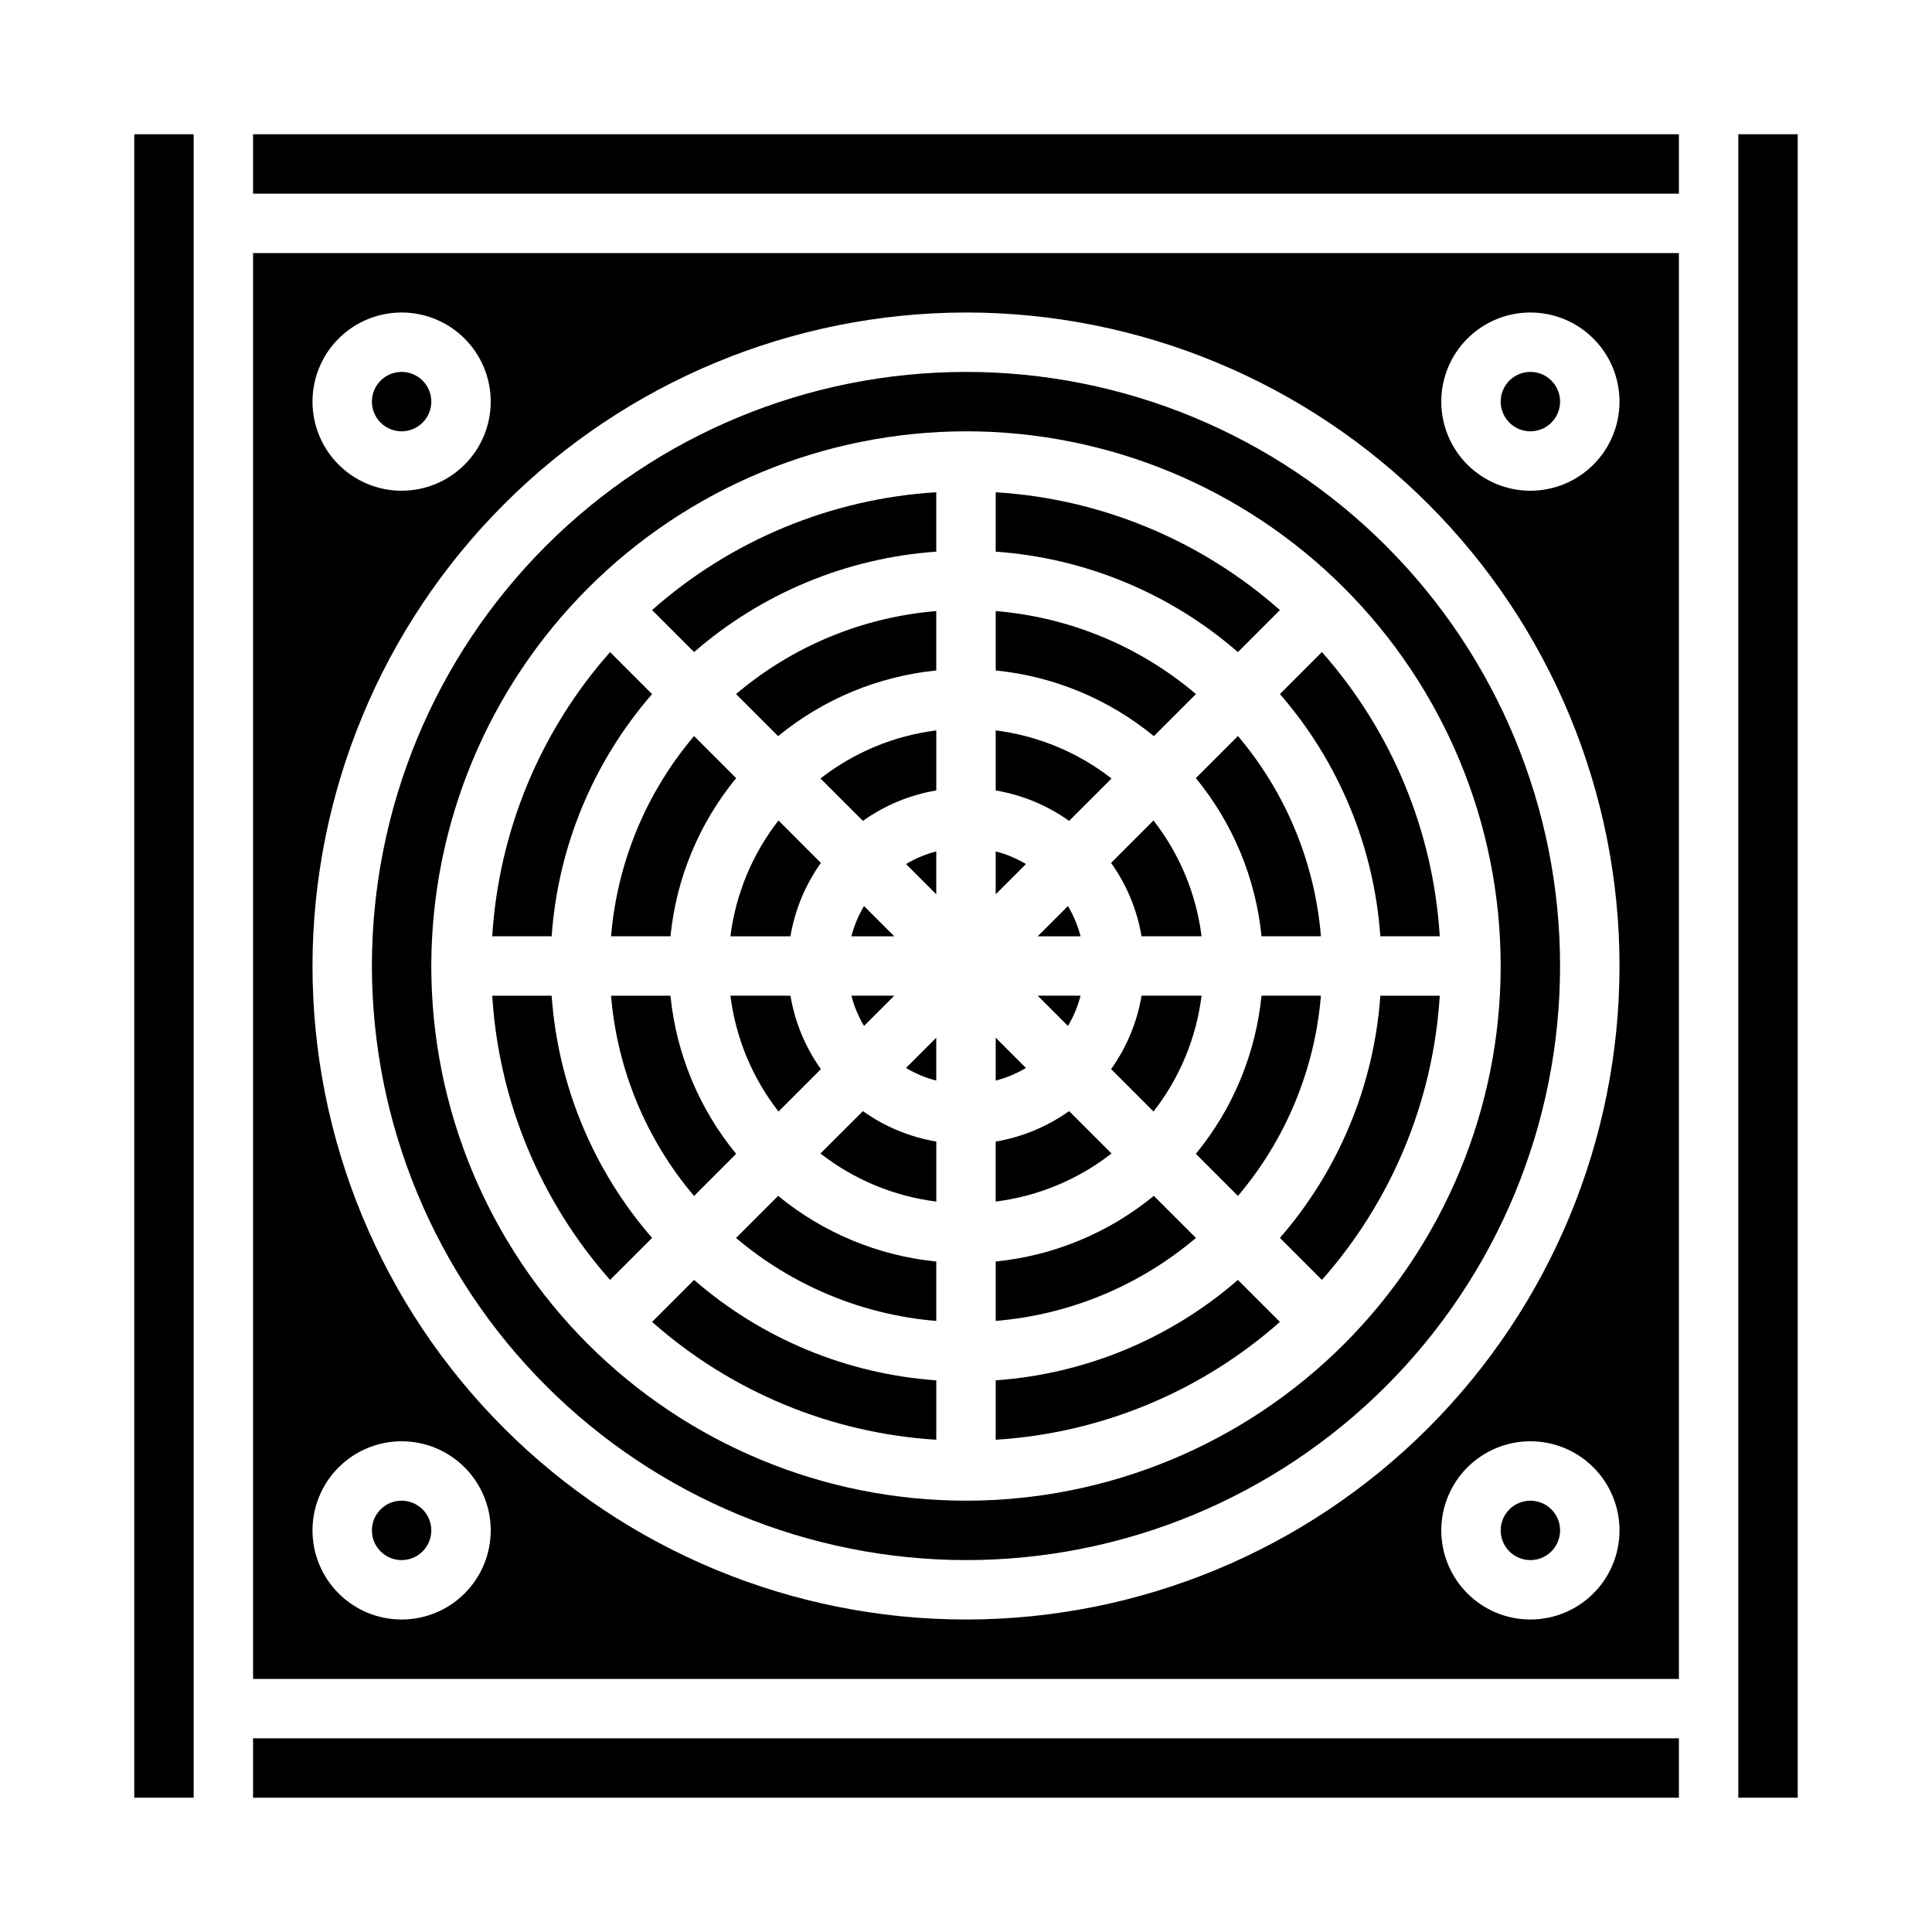 <?xml version="1.0" encoding="UTF-8"?>
<!-- Uploaded to: ICON Repo, www.svgrepo.com, Generator: ICON Repo Mixer Tools -->
<svg fill="#000000" width="800px" height="800px" version="1.1" viewBox="144 144 512 512" xmlns="http://www.w3.org/2000/svg">
 <g>
  <path d="m604.67 203.2v417.21h15.742v-440.83h-15.742z"/>
  <path d="m211.07 588.93h377.86v-377.86h-377.86zm338.5-15.742c-6.262 0-12.27-2.488-16.699-6.918-4.43-4.43-6.918-10.434-6.918-16.699 0-6.262 2.488-12.27 6.918-16.699 4.43-4.43 10.438-6.918 16.699-6.918 6.266 0 12.27 2.488 16.699 6.918 4.43 4.43 6.918 10.438 6.918 16.699 0 6.266-2.488 12.27-6.918 16.699s-10.434 6.918-16.699 6.918zm0-346.37v-0.004c6.266 0 12.27 2.488 16.699 6.918 4.43 4.43 6.918 10.438 6.918 16.699 0 6.266-2.488 12.27-6.918 16.699-4.43 4.43-10.434 6.918-16.699 6.918-6.262 0-12.27-2.488-16.699-6.918-4.43-4.43-6.918-10.434-6.918-16.699 0-6.262 2.488-12.27 6.918-16.699 4.43-4.43 10.438-6.918 16.699-6.918zm-299.14-0.004c6.266 0 12.27 2.488 16.699 6.918 4.43 4.43 6.918 10.438 6.918 16.699 0 6.266-2.488 12.27-6.918 16.699-4.43 4.43-10.434 6.918-16.699 6.918-6.262 0-12.27-2.488-16.699-6.918-4.43-4.43-6.918-10.434-6.918-16.699 0-6.262 2.488-12.27 6.918-16.699 4.43-4.43 10.438-6.918 16.699-6.918zm149.57 0c45.93 0 89.98 18.246 122.46 50.727 32.48 32.477 50.727 76.527 50.727 122.46 0 45.93-18.246 89.98-50.727 122.46-32.477 32.48-76.527 50.727-122.46 50.727-45.934 0-89.984-18.246-122.46-50.727-32.48-32.477-50.727-76.527-50.727-122.46 0.055-45.918 18.316-89.938 50.785-122.4 32.465-32.469 76.484-50.73 122.4-50.785zm-149.57 299.14c6.266 0 12.27 2.488 16.699 6.918 4.43 4.43 6.918 10.438 6.918 16.699 0 6.266-2.488 12.27-6.918 16.699-4.43 4.43-10.434 6.918-16.699 6.918-6.262 0-12.27-2.488-16.699-6.918-4.43-4.43-6.918-10.434-6.918-16.699 0-6.262 2.488-12.27 6.918-16.699 4.43-4.43 10.438-6.918 16.699-6.918z"/>
  <path d="m211.07 179.58h377.86v15.742h-377.86z"/>
  <path d="m392.12 290.19v-15.742c-27.883 1.719-54.395 12.711-75.316 31.227l11.133 11.133h-0.004c17.941-15.602 40.473-24.945 64.188-26.617z"/>
  <path d="m372.97 415.89 8.023-8.02h-11.367c0.73 2.816 1.855 5.519 3.344 8.02z"/>
  <path d="m372.97 384.11c-1.488 2.5-2.613 5.203-3.344 8.02h11.367z"/>
  <path d="m361.43 449.69c8.898 6.938 19.504 11.34 30.699 12.742v-15.906c-7.012-1.184-13.66-3.941-19.449-8.07z"/>
  <path d="m327.93 460.94 11.156-11.156c-9.812-11.945-15.871-26.527-17.406-41.91h-15.742c1.613 19.551 9.305 38.105 21.992 53.066z"/>
  <path d="m339.06 472.07c14.957 12.688 33.516 20.379 53.062 21.996v-15.746c-15.379-1.535-29.965-7.594-41.91-17.402z"/>
  <path d="m305.94 392.12h15.742c1.535-15.379 7.594-29.965 17.406-41.91l-11.156-11.156v0.004c-12.688 14.957-20.379 33.516-21.992 53.062z"/>
  <path d="m392.12 430.37v-11.367l-8.023 8.023h0.004c2.5 1.488 5.203 2.613 8.02 3.344z"/>
  <path d="m392.12 381v-11.367c-2.816 0.73-5.519 1.855-8.02 3.344z"/>
  <path d="m316.81 472.06c-15.602-17.941-24.945-40.473-26.617-64.188h-15.742c1.719 27.887 12.711 54.398 31.227 75.32z"/>
  <path d="m400 557.44c41.754 0 81.801-16.586 111.32-46.113 29.527-29.523 46.113-69.57 46.113-111.32 0-41.758-16.586-81.805-46.113-111.33-29.523-29.527-69.57-46.113-111.32-46.113-41.758 0-81.805 16.586-111.33 46.113-29.527 29.523-46.113 69.57-46.113 111.33 0.047 41.738 16.648 81.758 46.164 111.27 29.516 29.516 69.535 46.117 111.28 46.164zm0-299.14c37.578 0 73.621 14.93 100.19 41.504 26.574 26.574 41.504 62.613 41.504 100.2 0 37.578-14.93 73.621-41.504 100.19-26.57 26.574-62.613 41.504-100.19 41.504-37.582 0-73.621-14.93-100.2-41.504-26.574-26.57-41.504-62.613-41.504-100.19 0.047-37.566 14.988-73.582 41.551-100.15 26.566-26.562 62.582-41.504 100.15-41.551z"/>
  <path d="m316.81 327.94-11.133-11.133v0.004c-18.516 20.922-29.508 47.434-31.227 75.316h15.742c1.672-23.715 11.016-46.246 26.617-64.188z"/>
  <path d="m372.68 361.54c5.789-4.129 12.438-6.887 19.449-8.066v-15.91c-11.195 1.402-21.801 5.809-30.699 12.742z"/>
  <path d="m337.57 407.87c1.402 11.195 5.809 21.801 12.742 30.699l11.234-11.234v0.004c-4.129-5.797-6.887-12.453-8.066-19.469z"/>
  <path d="m350.21 339.09c11.945-9.812 26.531-15.871 41.91-17.406v-15.742c-19.547 1.613-38.105 9.305-53.062 21.992z"/>
  <path d="m258.3 549.57c0 4.348-3.523 7.871-7.871 7.871-4.348 0-7.871-3.523-7.871-7.871s3.523-7.871 7.871-7.871c4.348 0 7.871 3.523 7.871 7.871"/>
  <path d="m557.44 549.57c0 4.348-3.523 7.871-7.871 7.871s-7.871-3.523-7.871-7.871 3.523-7.871 7.871-7.871 7.871 3.523 7.871 7.871"/>
  <path d="m211.07 604.67h377.86v15.742h-377.86z"/>
  <path d="m460.94 327.93c-14.961-12.688-33.516-20.379-53.066-21.992v15.742c15.383 1.535 29.965 7.594 41.91 17.406z"/>
  <path d="m494.06 392.12c-1.617-19.547-9.309-38.105-21.996-53.062l-11.156 11.156 0.004-0.004c9.809 11.945 15.867 26.531 17.402 41.91z"/>
  <path d="m483.19 305.68c-20.922-18.516-47.434-29.508-75.32-31.227v15.742c23.715 1.672 46.246 11.016 64.188 26.617z"/>
  <path d="m427.02 384.11-8.023 8.02h11.367c-0.73-2.816-1.855-5.519-3.344-8.02z"/>
  <path d="m449.69 438.57c6.938-8.898 11.34-19.504 12.742-30.699h-15.906c-1.184 7.012-3.941 13.66-8.07 19.453z"/>
  <path d="m525.55 392.12c-1.723-27.883-12.715-54.395-31.23-75.316l-11.133 11.133 0.004-0.004c15.602 17.941 24.941 40.473 26.613 64.188z"/>
  <path d="m494.06 407.87h-15.746c-1.535 15.383-7.594 29.965-17.402 41.91l11.156 11.156h-0.004c12.688-14.961 20.379-33.516 21.996-53.066z"/>
  <path d="m438.57 350.31c-8.898-6.934-19.504-11.34-30.699-12.742v15.91c7.012 1.18 13.66 3.938 19.453 8.066z"/>
  <path d="m449.78 460.91c-11.945 9.809-26.527 15.867-41.91 17.402v15.746c19.551-1.617 38.105-9.309 53.066-21.996z"/>
  <path d="m472.06 483.19c-17.941 15.602-40.473 24.941-64.188 26.613v15.746c27.887-1.723 54.398-12.715 75.32-31.23z"/>
  <path d="m316.81 494.32c20.922 18.516 47.434 29.508 75.316 31.23v-15.746c-23.715-1.672-46.246-11.012-64.188-26.613z"/>
  <path d="m407.87 419v11.367c2.816-0.73 5.519-1.855 8.02-3.344z"/>
  <path d="m427.02 415.89c1.488-2.5 2.613-5.203 3.344-8.02h-11.367z"/>
  <path d="m427.32 438.45c-5.793 4.129-12.441 6.887-19.453 8.07v15.91-0.004c11.195-1.402 21.801-5.805 30.699-12.742z"/>
  <path d="m407.87 369.63v11.367l8.023-8.023h-0.004c-2.5-1.488-5.203-2.613-8.02-3.344z"/>
  <path d="m438.45 372.68c4.129 5.789 6.887 12.438 8.07 19.449h15.91-0.004c-1.402-11.195-5.805-21.801-12.742-30.699z"/>
  <path d="m258.3 250.43c0 4.348-3.523 7.871-7.871 7.871-4.348 0-7.871-3.523-7.871-7.871 0-4.348 3.523-7.871 7.871-7.871 4.348 0 7.871 3.523 7.871 7.871"/>
  <path d="m483.19 472.06 11.133 11.133h-0.004c18.516-20.922 29.508-47.434 31.23-75.32h-15.746c-1.672 23.715-11.012 46.246-26.613 64.188z"/>
  <path d="m557.44 250.43c0 4.348-3.523 7.871-7.871 7.871s-7.871-3.523-7.871-7.871c0-4.348 3.523-7.871 7.871-7.871s7.871 3.523 7.871 7.871"/>
  <path d="m179.58 620.41h15.742v-440.83h-15.742z"/>
  <path d="m350.31 361.43c-6.934 8.898-11.34 19.504-12.742 30.699h15.91c1.18-7.012 3.938-13.66 8.066-19.449z"/>
 </g>
</svg>